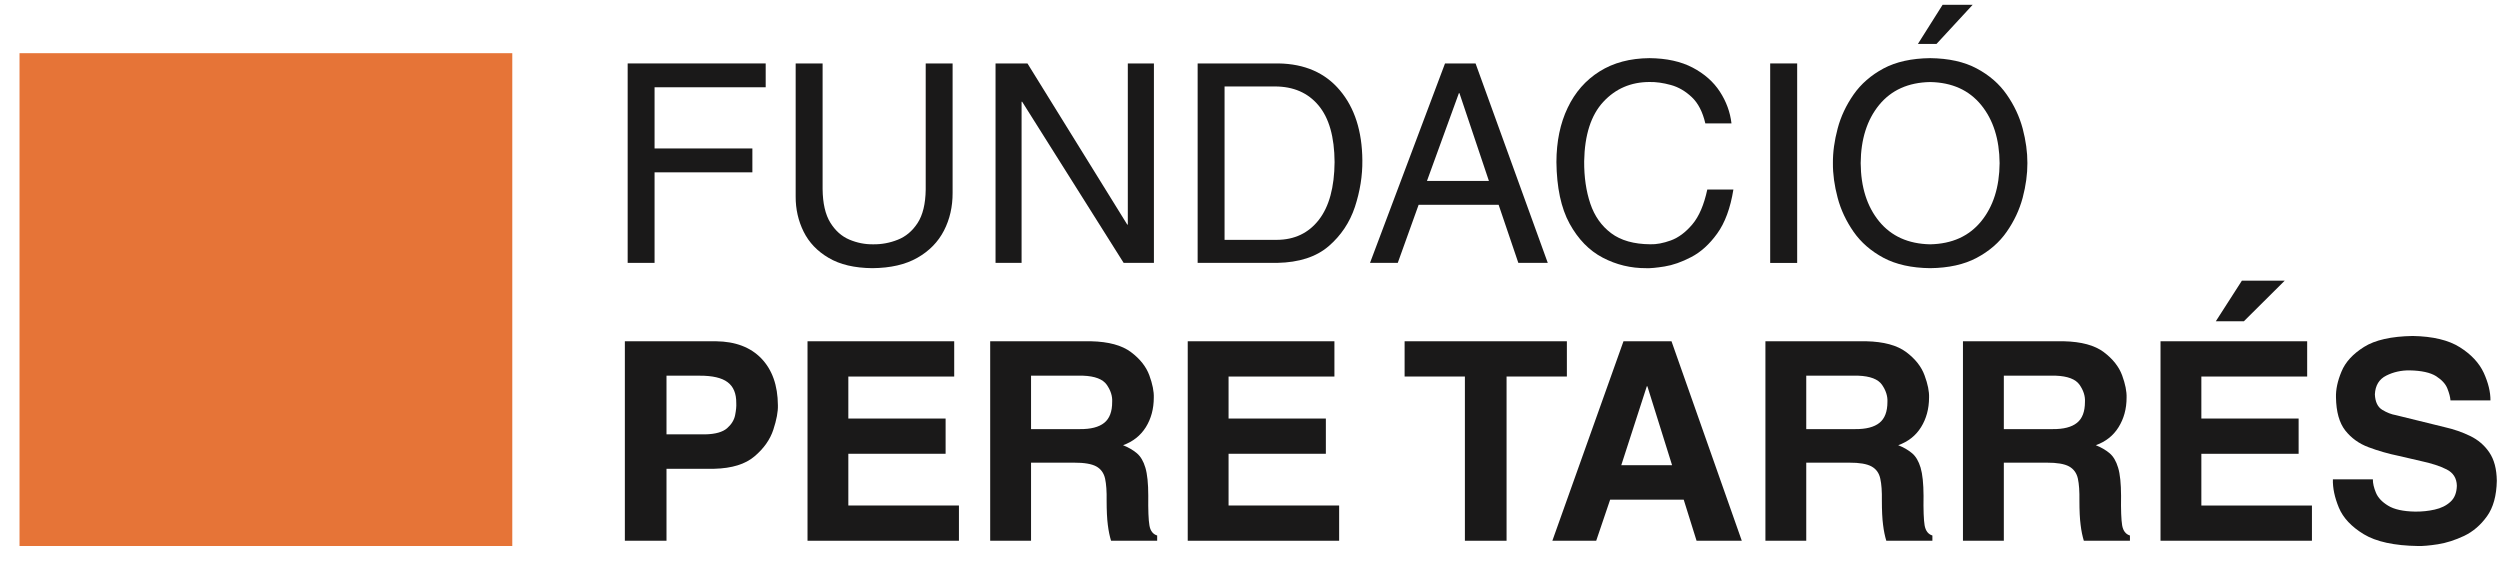<?xml version="1.0" encoding="UTF-8"?>
<svg width="120px" height="27px" viewBox="0 0 120 27" version="1.1" xmlns="http://www.w3.org/2000/svg" xmlns:xlink="http://www.w3.org/1999/xlink">
    <title>fundacio-pere-tarres</title>
    <g id="Symbols" stroke="none" stroke-width="1" fill="none" fill-rule="evenodd">
        <g id="content/logos" transform="translate(-201, -221)">
            <g id="fundacio-pere-tarres" transform="translate(202, 221)">
                <path d="M30.992,20.849 L30.992,18.033 L32.579,18.033 C33.195,18.031 33.645,18.133 33.925,18.345 C34.206,18.554 34.347,18.89 34.341,19.355 C34.351,19.508 34.33,19.7 34.285,19.931 C34.239,20.163 34.109,20.373 33.897,20.558 C33.685,20.74 33.335,20.84 32.848,20.849 L30.992,20.849 Z M30.992,22.501 L33.286,22.501 C34.133,22.48 34.779,22.281 35.221,21.901 C35.665,21.525 35.964,21.099 36.12,20.625 C36.276,20.15 36.349,19.758 36.339,19.448 C36.332,18.498 36.067,17.752 35.548,17.209 C35.027,16.667 34.299,16.391 33.367,16.381 L28.993,16.381 L28.993,25.956 L30.992,25.956 L30.992,22.501 L30.992,22.501 Z" id="Fill-1" fill="#1A1919"></path>
                <polyline id="Fill-2" fill="#1A1919" points="44.802 16.381 37.761 16.381 37.761 25.956 45.029 25.956 45.029 24.264 39.72 24.264 39.72 21.781 44.389 21.781 44.389 20.09 39.72 20.09 39.72 18.074 44.802 18.074 44.802 16.381"></polyline>
                <path d="M48.49,20.597 L48.49,18.033 L50.986,18.033 C51.557,18.054 51.936,18.2 52.125,18.469 C52.313,18.742 52.401,19.014 52.384,19.289 C52.387,19.757 52.257,20.094 52.002,20.297 C51.745,20.502 51.359,20.602 50.837,20.597 L48.49,20.597 Z M46.529,25.956 L48.49,25.956 L48.49,22.208 L50.556,22.208 C51.043,22.206 51.398,22.266 51.621,22.388 C51.843,22.51 51.982,22.704 52.044,22.972 C52.101,23.238 52.126,23.59 52.118,24.024 C52.119,24.508 52.137,24.897 52.175,25.19 C52.211,25.485 52.264,25.739 52.331,25.956 L54.544,25.956 L54.544,25.704 C54.34,25.642 54.215,25.479 54.172,25.215 C54.126,24.953 54.109,24.479 54.117,23.798 C54.117,23.21 54.071,22.761 53.978,22.448 C53.886,22.137 53.749,21.907 53.569,21.755 C53.389,21.604 53.167,21.474 52.906,21.37 C53.379,21.2 53.743,20.912 54,20.505 C54.253,20.097 54.381,19.624 54.382,19.088 C54.393,18.794 54.322,18.437 54.169,18.018 C54.015,17.598 53.721,17.226 53.284,16.899 C52.847,16.573 52.21,16.4 51.371,16.381 L46.529,16.381 L46.529,25.956 L46.529,25.956 Z" id="Fill-3" fill="#1A1919"></path>
                <polyline id="Fill-4" fill="#1A1919" points="63.052 16.381 56.011 16.381 56.011 25.956 63.279 25.956 63.279 24.264 57.971 24.264 57.971 21.781 62.641 21.781 62.641 20.09 57.971 20.09 57.971 18.074 63.052 18.074 63.052 16.381"></polyline>
                <polyline id="Fill-5" fill="#1A1919" points="71.315 18.073 74.21 18.073 74.21 16.381 66.421 16.381 66.421 18.073 69.315 18.073 69.315 25.956 71.315 25.956 71.315 18.073"></polyline>
                <path d="M78.047,18.541 L78.074,18.541 L79.26,22.33 L76.821,22.33 L78.047,18.541 Z M76.287,23.983 L79.818,23.983 L80.435,25.956 L82.606,25.956 L79.232,16.381 L76.927,16.381 L73.513,25.956 L75.618,25.956 L76.287,23.983 L76.287,23.983 Z" id="Fill-6" fill="#1A1919"></path>
                <path d="M85.7,20.597 L85.7,18.033 L88.196,18.033 C88.768,18.054 89.147,18.2 89.336,18.469 C89.523,18.742 89.611,19.014 89.597,19.289 C89.597,19.757 89.468,20.094 89.213,20.297 C88.956,20.502 88.57,20.602 88.049,20.597 L85.7,20.597 Z M83.74,25.956 L85.7,25.956 L85.7,22.208 L87.767,22.208 C88.253,22.206 88.607,22.266 88.831,22.388 C89.054,22.51 89.196,22.704 89.253,22.972 C89.313,23.238 89.337,23.59 89.33,24.024 C89.33,24.508 89.348,24.897 89.387,25.19 C89.422,25.485 89.477,25.739 89.542,25.956 L91.755,25.956 L91.755,25.704 C91.55,25.642 91.429,25.479 91.381,25.215 C91.338,24.953 91.319,24.479 91.33,23.798 C91.327,23.21 91.281,22.761 91.189,22.448 C91.095,22.137 90.96,21.907 90.78,21.755 C90.6,21.604 90.38,21.474 90.114,21.37 C90.592,21.2 90.957,20.912 91.21,20.505 C91.464,20.097 91.592,19.624 91.595,19.088 C91.606,18.794 91.535,18.437 91.379,18.018 C91.227,17.598 90.932,17.226 90.497,16.899 C90.057,16.573 89.422,16.4 88.582,16.381 L83.74,16.381 L83.74,25.956 L83.74,25.956 Z" id="Fill-7" fill="#1A1919"></path>
                <path d="M95.184,20.597 L95.184,18.033 L97.677,18.033 C98.249,18.054 98.629,18.2 98.819,18.469 C99.007,18.742 99.095,19.014 99.078,19.289 C99.078,19.757 98.95,20.094 98.694,20.297 C98.438,20.502 98.051,20.602 97.529,20.597 L95.184,20.597 Z M93.222,25.956 L95.184,25.956 L95.184,22.208 L97.249,22.208 C97.734,22.206 98.092,22.266 98.315,22.388 C98.535,22.51 98.678,22.704 98.738,22.972 C98.795,23.238 98.819,23.59 98.812,24.024 C98.812,24.508 98.83,24.897 98.869,25.19 C98.904,25.485 98.958,25.739 99.024,25.956 L101.237,25.956 L101.237,25.704 C101.032,25.642 100.91,25.479 100.863,25.215 C100.82,24.953 100.8,24.479 100.811,23.798 C100.808,23.21 100.765,22.761 100.669,22.448 C100.577,22.137 100.44,21.907 100.261,21.755 C100.081,21.604 99.86,21.474 99.599,21.37 C100.073,21.2 100.439,20.912 100.691,20.505 C100.945,20.097 101.076,19.624 101.076,19.088 C101.086,18.794 101.016,18.437 100.863,18.018 C100.708,17.598 100.413,17.226 99.978,16.899 C99.541,16.573 98.904,16.4 98.064,16.381 L93.222,16.381 L93.222,25.956 L93.222,25.956 Z" id="Fill-8" fill="#1A1919"></path>
                <path d="M109.744,16.381 L102.705,16.381 L102.705,25.956 L109.973,25.956 L109.973,24.264 L104.665,24.264 L104.665,21.781 L109.334,21.781 L109.334,20.09 L104.665,20.09 L104.665,18.074 L109.744,18.074 L109.744,16.381 Z M108.666,13.473 L106.61,13.473 L105.36,15.42 L106.707,15.42 L108.666,13.473 L108.666,13.473 Z" id="Fill-9" fill="#1A1919"></path>
                <path d="M110.979,23.009 C110.967,23.422 111.061,23.874 111.265,24.367 C111.47,24.858 111.868,25.282 112.46,25.642 C113.054,26.002 113.923,26.192 115.076,26.209 C115.296,26.214 115.613,26.188 116.019,26.125 C116.424,26.061 116.844,25.927 117.278,25.723 C117.707,25.517 118.073,25.203 118.376,24.78 C118.679,24.357 118.833,23.791 118.847,23.076 C118.839,22.508 118.719,22.055 118.487,21.716 C118.256,21.374 117.95,21.113 117.572,20.929 C117.193,20.745 116.784,20.602 116.34,20.502 L114.007,19.928 C113.789,19.891 113.572,19.807 113.35,19.673 C113.129,19.538 113.009,19.291 112.994,18.927 C113.015,18.5 113.198,18.2 113.541,18.029 C113.884,17.856 114.258,17.774 114.661,17.778 C115.233,17.789 115.659,17.884 115.934,18.057 C116.209,18.234 116.392,18.434 116.477,18.656 C116.566,18.882 116.612,19.067 116.623,19.22 L118.542,19.22 C118.545,18.812 118.436,18.371 118.221,17.897 C117.999,17.421 117.618,17.012 117.075,16.669 C116.534,16.326 115.776,16.144 114.808,16.127 C113.784,16.144 113.004,16.319 112.473,16.653 C111.939,16.988 111.576,17.383 111.391,17.837 C111.202,18.287 111.116,18.702 111.127,19.074 C111.138,19.765 111.285,20.294 111.571,20.661 C111.86,21.027 112.231,21.296 112.691,21.467 C113.149,21.64 113.641,21.781 114.167,21.889 L115.193,22.127 C115.711,22.238 116.128,22.372 116.44,22.533 C116.757,22.694 116.92,22.953 116.929,23.315 C116.92,23.651 116.82,23.908 116.62,24.088 C116.422,24.269 116.171,24.393 115.866,24.46 C115.563,24.529 115.25,24.56 114.928,24.557 C114.353,24.547 113.92,24.452 113.629,24.272 C113.337,24.095 113.14,23.886 113.043,23.646 C112.945,23.41 112.895,23.196 112.898,23.009 L110.979,23.009" id="Fill-10" fill="#1A1919"></path>
                <polyline id="Fill-11" fill="#1A1919" points="30.419 8.272 35.114 8.272 35.114 7.126 30.419 7.126 30.419 4.189 35.753 4.189 35.753 3.045 29.128 3.045 29.128 12.618 30.419 12.618 30.419 8.272"></polyline>
                <path d="M43.434,3.045 L43.434,9.098 C43.425,9.786 43.293,10.323 43.044,10.707 C42.794,11.089 42.477,11.357 42.093,11.507 C41.711,11.66 41.318,11.732 40.913,11.727 C40.517,11.732 40.136,11.657 39.767,11.5 C39.398,11.344 39.095,11.073 38.855,10.686 C38.616,10.299 38.492,9.759 38.485,9.073 L38.485,3.045 L37.192,3.045 L37.192,9.433 C37.189,10.038 37.317,10.6 37.574,11.12 C37.831,11.639 38.231,12.059 38.774,12.377 C39.315,12.699 40.016,12.864 40.871,12.872 C41.746,12.865 42.47,12.698 43.04,12.37 C43.609,12.046 44.032,11.609 44.311,11.067 C44.59,10.524 44.727,9.921 44.725,9.26 L44.725,3.045 L43.434,3.045" id="Fill-12" fill="#1A1919"></path>
                <polyline id="Fill-13" fill="#1A1919" points="53.135 10.78 53.108 10.78 48.318 3.045 46.786 3.045 46.786 12.618 48.036 12.618 48.036 4.884 48.064 4.884 52.935 12.618 54.388 12.618 54.388 3.045 53.135 3.045 53.135 10.78"></polyline>
                <path d="M57.779,4.15 L60.194,4.15 C61.083,4.15 61.78,4.453 62.287,5.058 C62.796,5.664 63.052,6.571 63.06,7.779 C63.05,8.992 62.799,9.914 62.305,10.552 C61.81,11.188 61.137,11.509 60.287,11.513 L57.779,11.513 L57.779,4.15 Z M56.487,12.618 L60.313,12.618 C61.353,12.597 62.175,12.332 62.771,11.821 C63.366,11.309 63.788,10.679 64.037,9.928 C64.282,9.179 64.401,8.435 64.393,7.698 C64.383,6.296 64.023,5.174 63.314,4.335 C62.611,3.497 61.627,3.064 60.366,3.045 L56.487,3.045 L56.487,12.618 L56.487,12.618 Z" id="Fill-14" fill="#1A1919"></path>
                <path d="M67.494,8.686 L69.027,4.471 L69.053,4.471 L70.468,8.686 L67.494,8.686 Z M70.934,9.83 L71.88,12.618 L73.293,12.618 L69.827,3.045 L68.361,3.045 L64.761,12.618 L66.093,12.618 L67.094,9.83 L70.934,9.83 L70.934,9.83 Z" id="Fill-15" fill="#1A1919"></path>
                <path d="M82.111,5.923 C82.048,5.382 81.862,4.874 81.554,4.4 C81.247,3.928 80.813,3.543 80.249,3.246 C79.687,2.951 78.998,2.799 78.174,2.791 C77.244,2.798 76.444,3.01 75.78,3.428 C75.112,3.847 74.602,4.429 74.248,5.174 C73.891,5.919 73.711,6.787 73.708,7.779 C73.722,9 73.931,9.987 74.34,10.734 C74.752,11.484 75.283,12.029 75.932,12.368 C76.584,12.709 77.279,12.876 78.014,12.872 C78.208,12.882 78.502,12.854 78.897,12.791 C79.295,12.727 79.723,12.578 80.178,12.34 C80.636,12.103 81.053,11.727 81.424,11.212 C81.797,10.698 82.059,9.992 82.203,9.098 L80.95,9.098 C80.791,9.833 80.555,10.388 80.233,10.769 C79.912,11.15 79.566,11.407 79.2,11.541 C78.832,11.673 78.505,11.735 78.216,11.725 C77.428,11.72 76.801,11.542 76.338,11.195 C75.872,10.846 75.537,10.373 75.335,9.774 C75.134,9.176 75.035,8.498 75.04,7.737 C75.063,6.477 75.368,5.527 75.957,4.891 C76.547,4.254 77.284,3.938 78.174,3.936 C78.491,3.929 78.832,3.978 79.2,4.079 C79.566,4.179 79.9,4.374 80.205,4.662 C80.51,4.949 80.727,5.369 80.856,5.923 L82.111,5.923" id="Fill-16" fill="#1A1919"></path>
                <polygon id="Fill-17" fill="#1A1919" points="83.969 12.621 85.264 12.621 85.264 3.045 83.969 3.045"></polygon>
                <path d="M96.315,7.832 C96.317,7.305 96.241,6.751 96.088,6.17 C95.933,5.591 95.678,5.047 95.32,4.536 C94.966,4.026 94.486,3.608 93.883,3.287 C93.282,2.965 92.538,2.802 91.647,2.791 C90.758,2.802 90.011,2.965 89.408,3.287 C88.81,3.608 88.33,4.026 87.973,4.536 C87.618,5.047 87.359,5.591 87.207,6.17 C87.052,6.751 86.975,7.305 86.98,7.832 C86.975,8.357 87.052,8.912 87.207,9.493 C87.359,10.072 87.618,10.616 87.973,11.128 C88.33,11.639 88.81,12.054 89.408,12.375 C90.011,12.696 90.758,12.862 91.647,12.872 C92.538,12.862 93.282,12.696 93.883,12.375 C94.486,12.054 94.966,11.639 95.32,11.128 C95.678,10.616 95.933,10.072 96.088,9.493 C96.241,8.912 96.317,8.357 96.315,7.832 M94.981,7.832 C94.972,8.98 94.677,9.911 94.094,10.626 C93.511,11.337 92.699,11.706 91.647,11.727 C90.597,11.706 89.782,11.337 89.199,10.626 C88.616,9.911 88.321,8.98 88.313,7.832 C88.321,6.684 88.616,5.752 89.199,5.037 C89.782,4.326 90.597,3.957 91.647,3.938 C92.699,3.957 93.511,4.326 94.094,5.037 C94.677,5.752 94.972,6.684 94.981,7.832 M93.688,0.23 L92.245,0.23 L91.06,2.108 L91.953,2.108 L93.688,0.23" id="Fill-18" fill="#1A1919"></path>
                <polygon id="Fill-19" fill="#E67437" points="0.187 25.958 23.34 25.958 23.34 2.803 0.187 2.803"></polygon>
                <polygon id="Stroke-20" stroke="#E67437" stroke-width="0.5" points="0.187 25.958 23.34 25.958 23.34 2.803 0.187 2.803"></polygon>
            </g>
        </g>
    </g>
</svg>